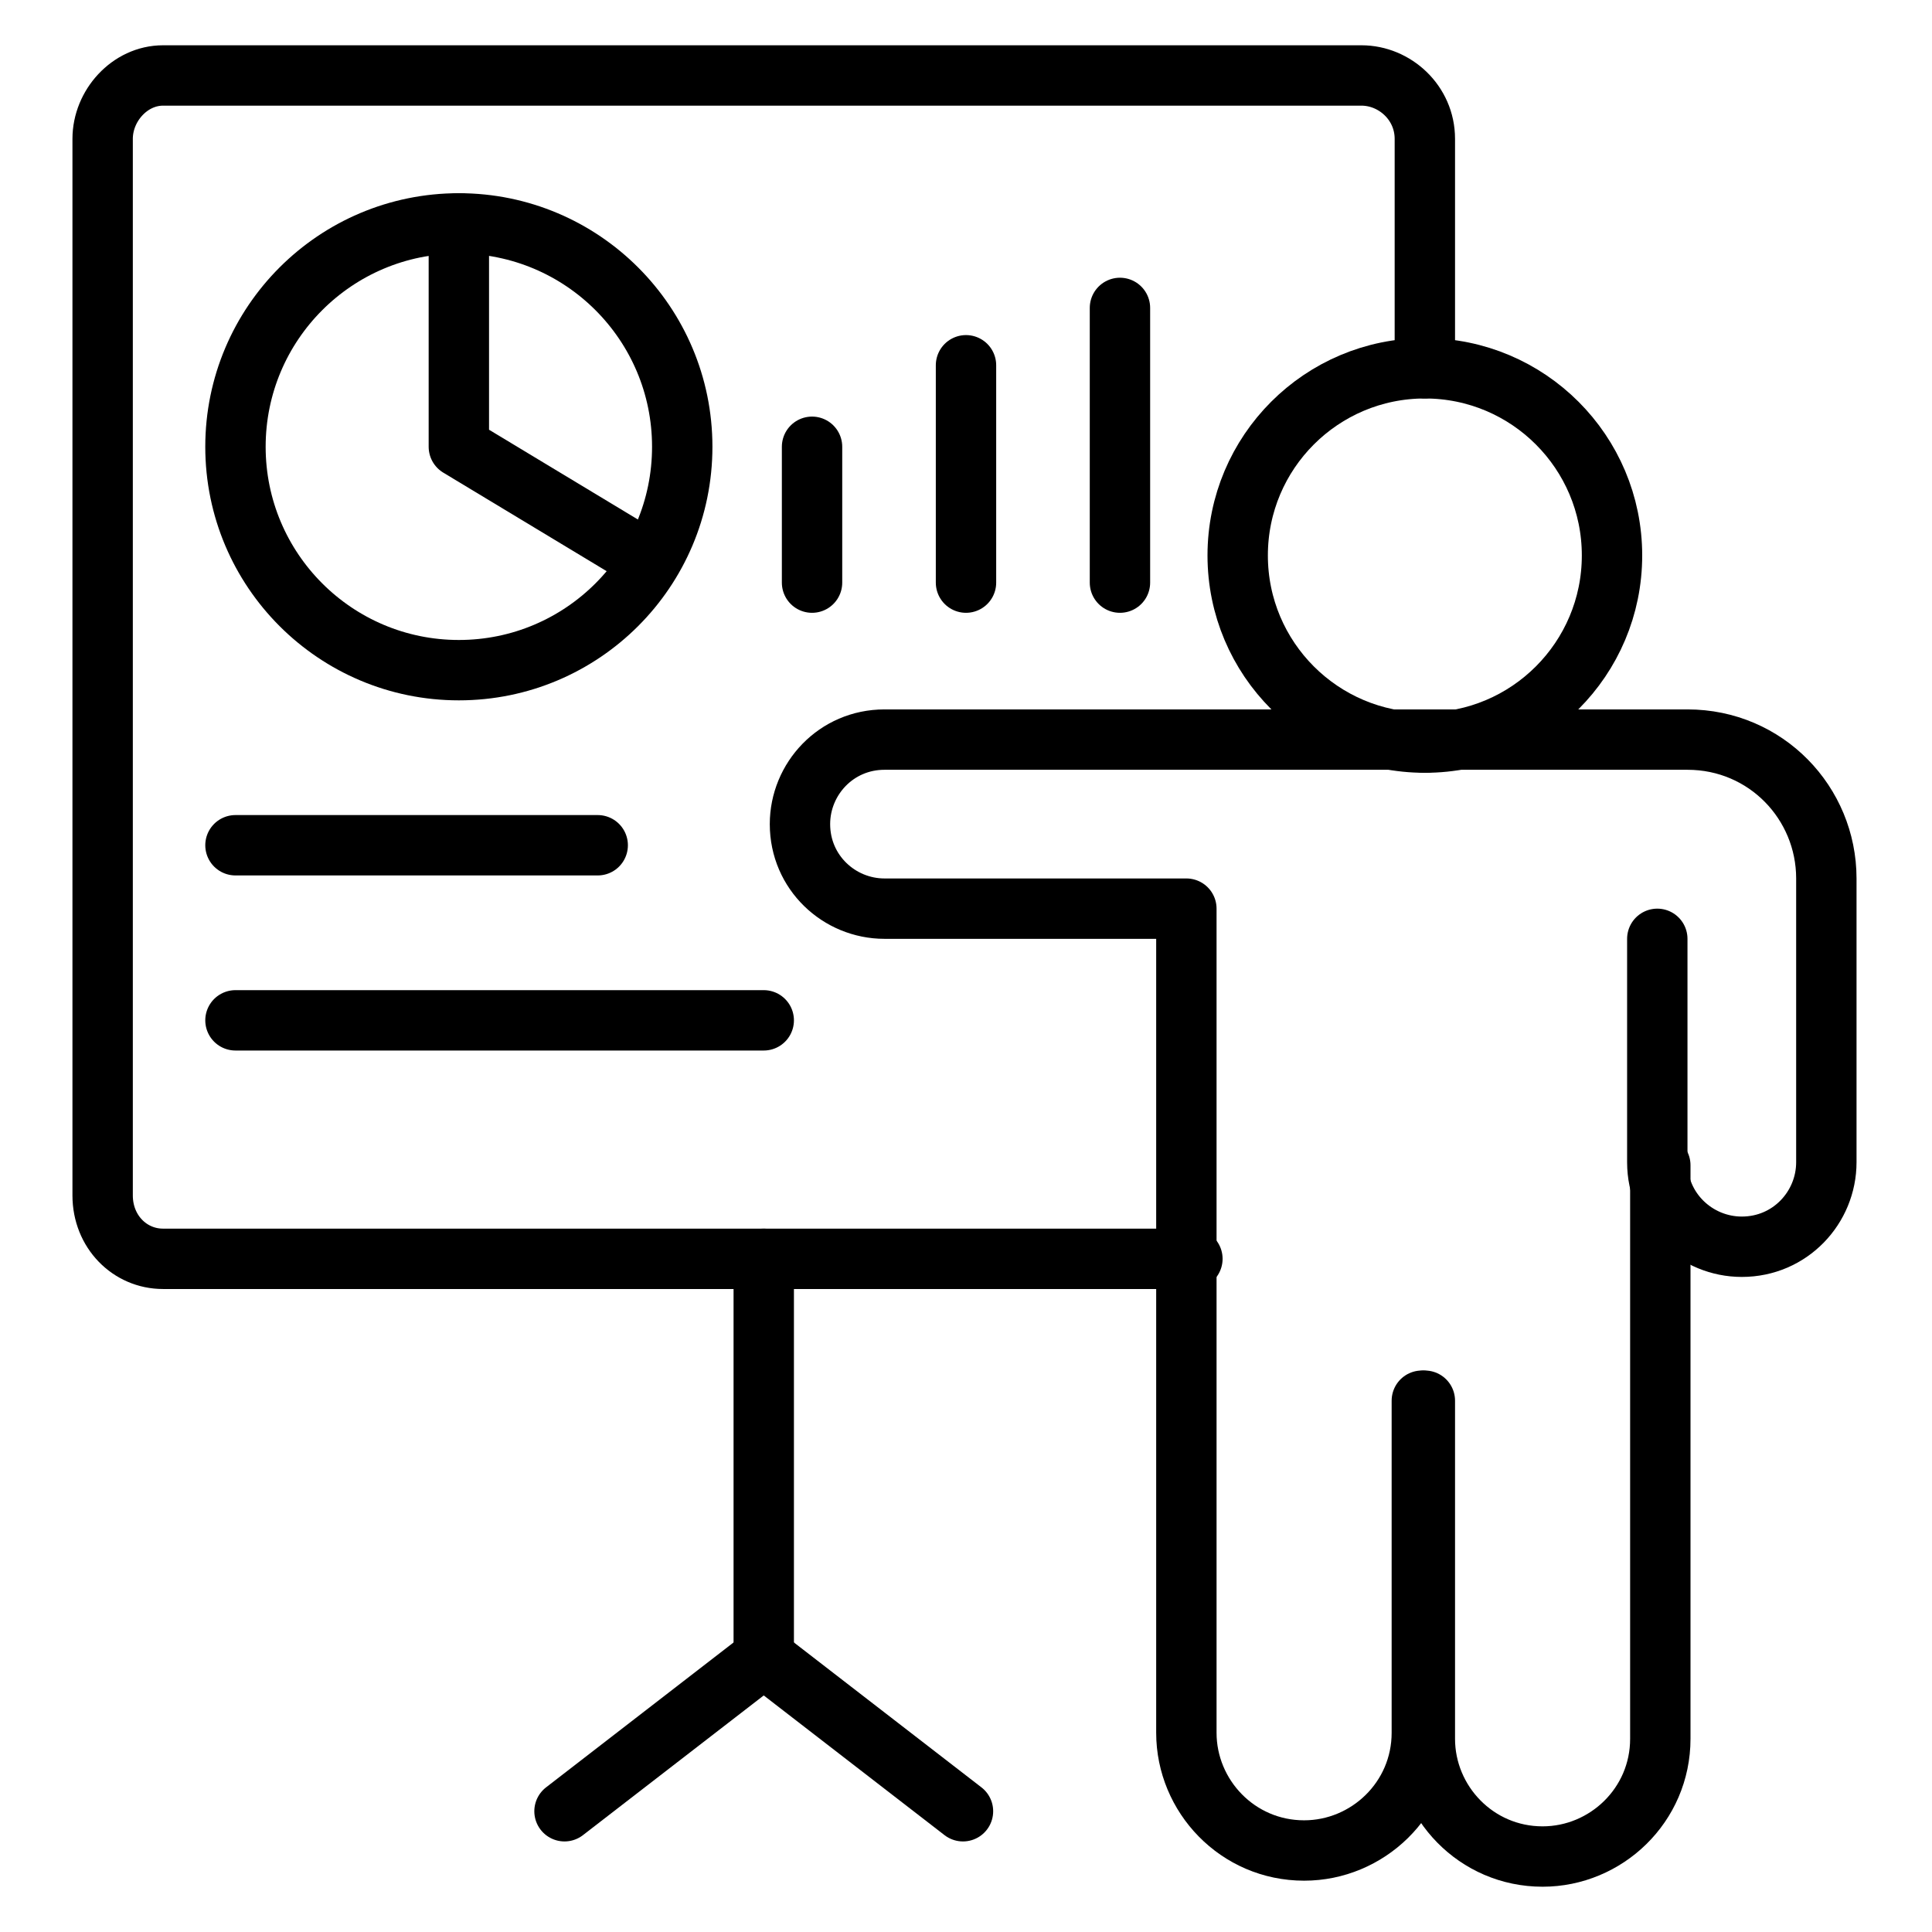 <svg xmlns="http://www.w3.org/2000/svg" xmlns:xlink="http://www.w3.org/1999/xlink" id="Layer_1" x="0px" y="0px" viewBox="0 0 64 64" style="enable-background:new 0 0 64 64;" xml:space="preserve"><style type="text/css">	.st0{fill:none;stroke:#000000;stroke-width:2;stroke-linecap:round;stroke-linejoin:round;stroke-miterlimit:10;}</style><g>	<line class="st0" x1="47.2" y1="24.6" x2="47.2" y2="24.6"></line>	<path class="st0" d="M39.5,41.7H25.3H5.4c-1.1,0-2-0.9-2-2.1v-35c0-1.1,0.9-2.1,2-2.1h39.7c1.1,0,2.1,0.9,2.1,2.1v7.6"></path>	<circle class="st0" cx="47.2" cy="18.4" r="6.2"></circle>	<path class="st0" d="M47.2,46.4l0,11.2c0,2.1,1.7,3.9,3.9,3.9h0c2.1,0,3.9-1.7,3.9-3.9v-19"></path>	<path class="st0" d="M54.9,31.1v7.4c0,1.6,1.3,2.8,2.8,2.8h0c1.6,0,2.8-1.3,2.8-2.8v-9.4c0-2.5-2-4.6-4.6-4.6l-26.6,0  c-1.6,0-2.8,1.3-2.8,2.8v0c0,1.6,1.3,2.8,2.8,2.8h10l0,27.3c0,2.1,1.7,3.9,3.9,3.9h0c2.1,0,3.9-1.7,3.9-3.9V46.4"></path>	<line class="st0" x1="25.3" y1="41.7" x2="25.3" y2="54.9"></line>	<polyline class="st0" points="18.7,60 25.3,54.9 31.9,60  "></polyline>	<circle class="st0" cx="15.2" cy="14.8" r="7.4"></circle>	<polyline class="st0" points="15.2,7.4 15.2,14.8 21.5,18.6  "></polyline>	<line class="st0" x1="26.9" y1="14.8" x2="26.9" y2="19.3"></line>	<line class="st0" x1="37.1" y1="10.2" x2="37.1" y2="19.3"></line>	<line class="st0" x1="32" y1="12.1" x2="32" y2="19.3"></line>	<line class="st0" x1="7.8" y1="28" x2="19.8" y2="28"></line>	<line class="st0" x1="7.8" y1="33.8" x2="25.3" y2="33.8"></line></g></svg>